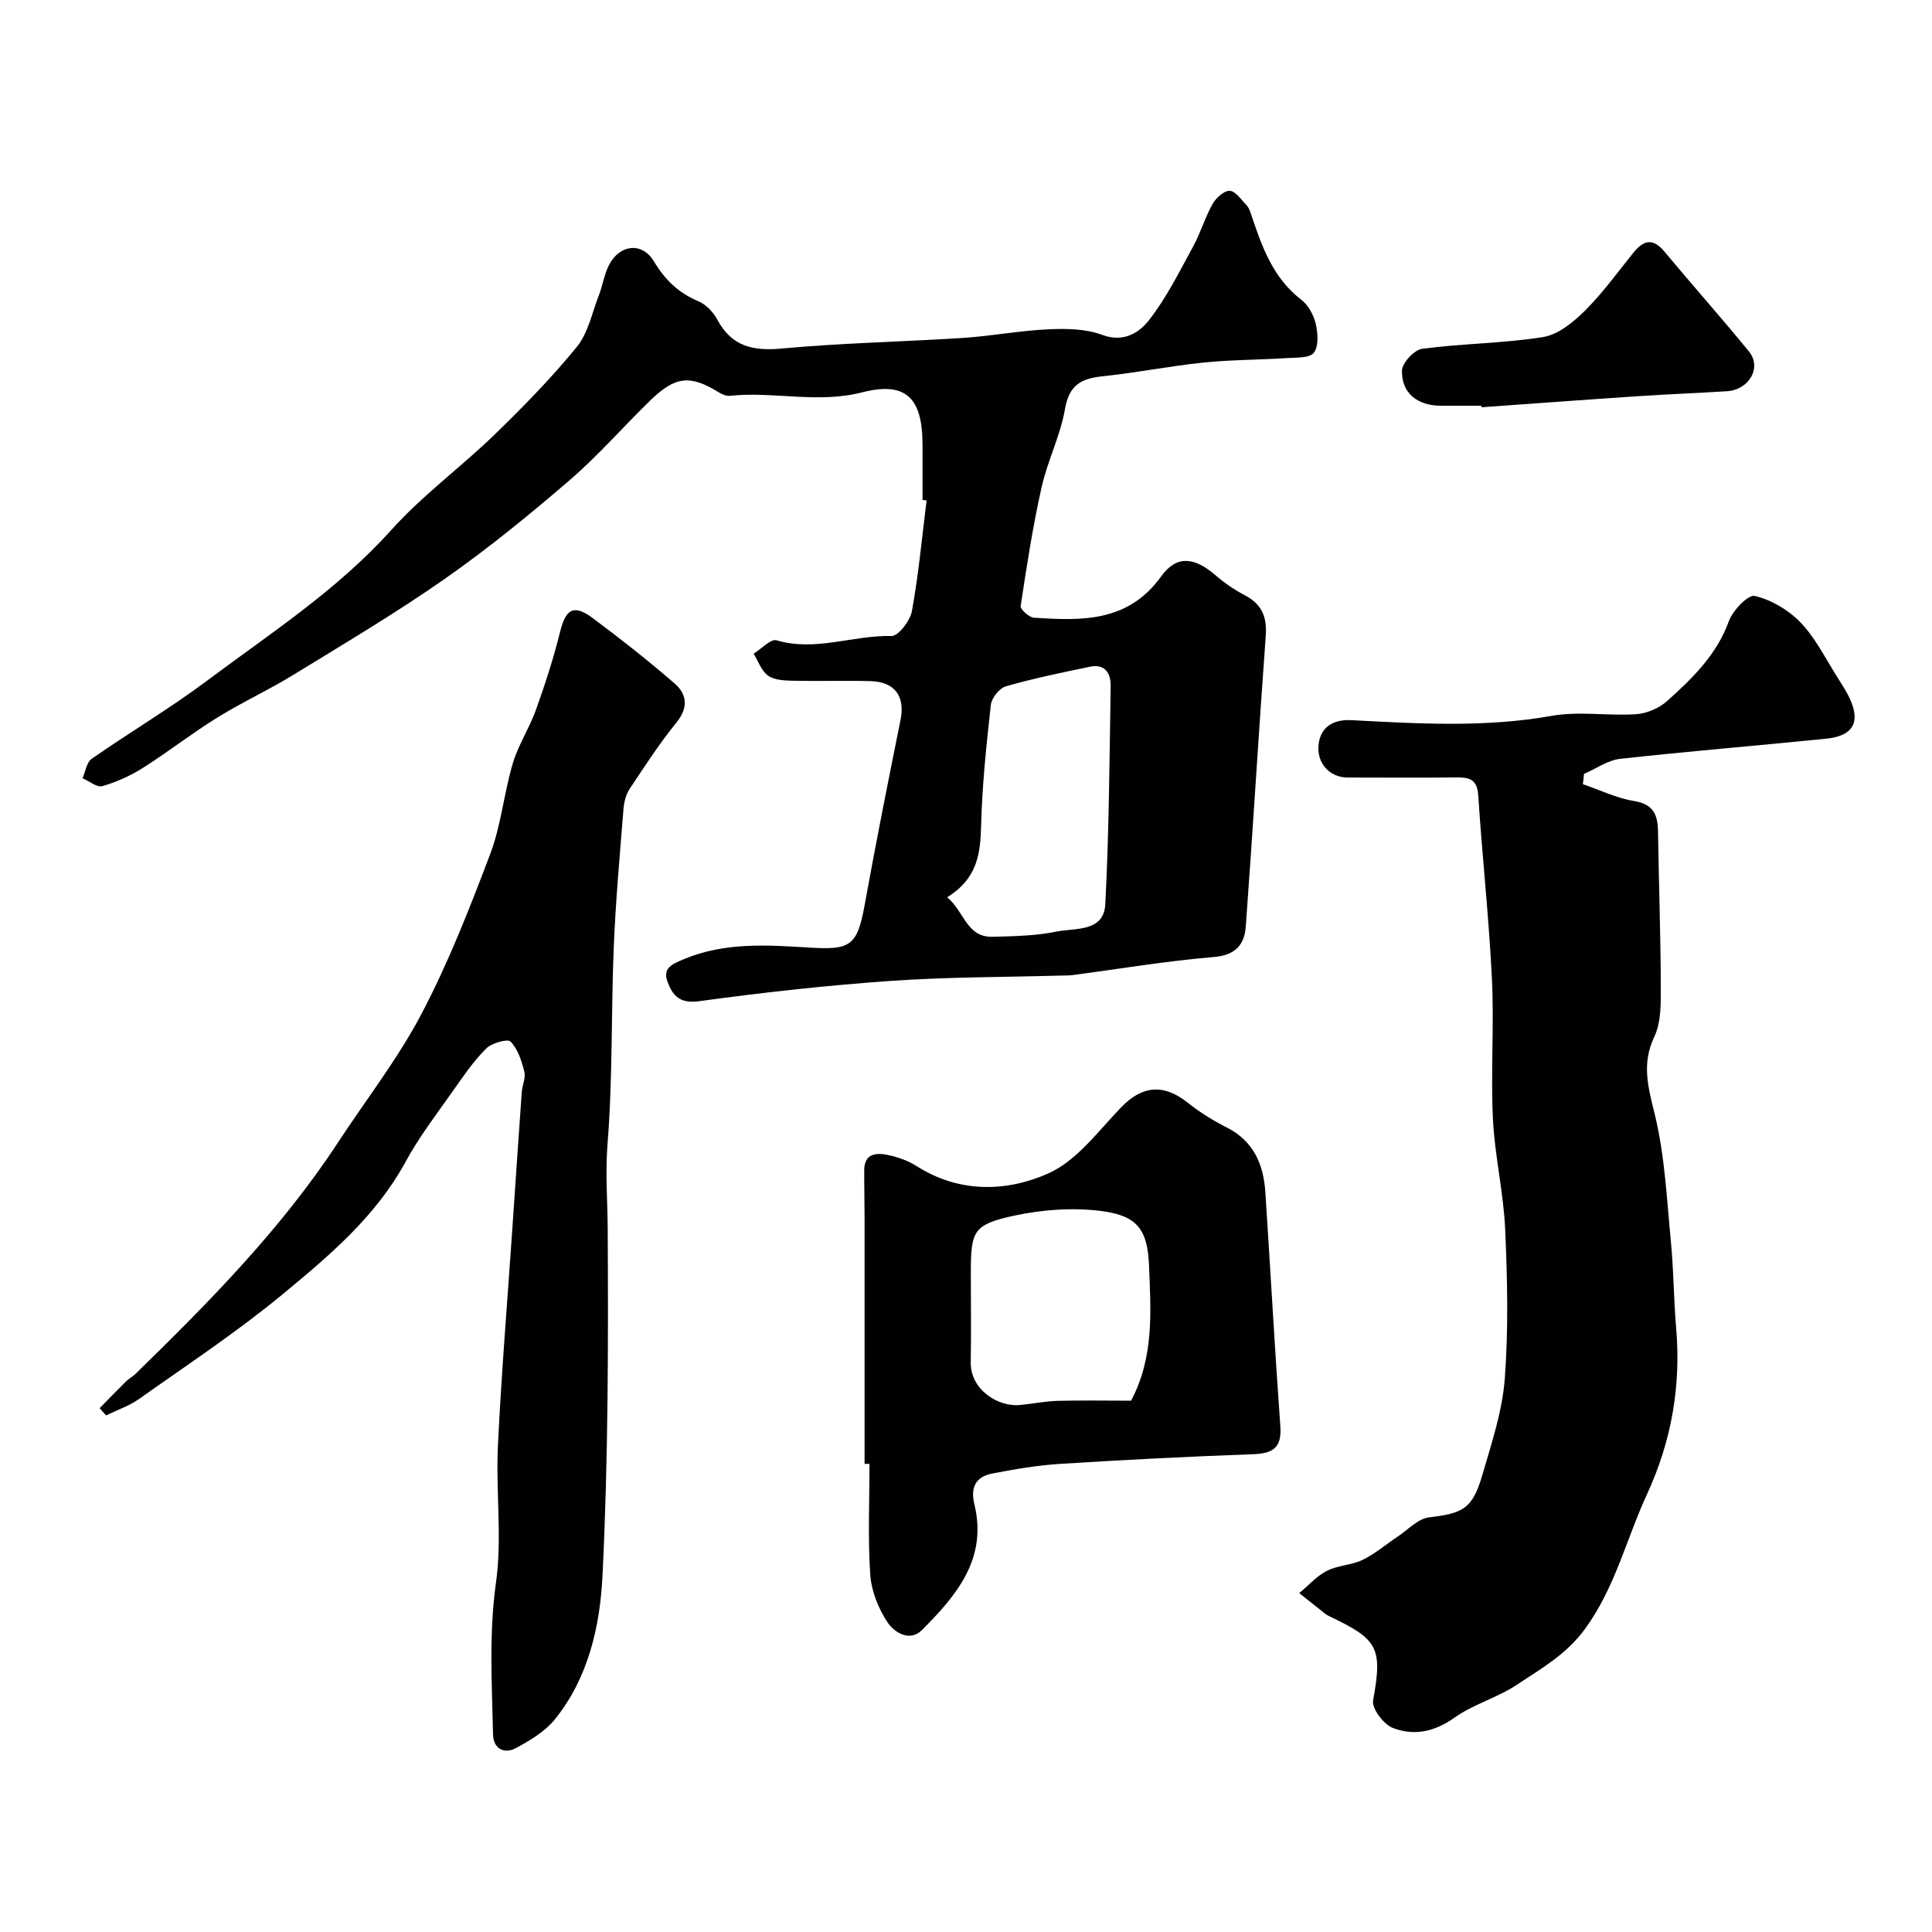 <svg enable-background="new 0 0 400 400" viewBox="0 0 400 400" xmlns="http://www.w3.org/2000/svg"><g fill="#010103"><path d="m191 103.52c0-3.83.01-7.66 0-11.5-.02-9.61-3.41-13.12-12.49-10.79-9.24 2.37-18.3-.24-27.4.72-.72.08-1.6-.3-2.25-.7-5.97-3.68-9.02-3.41-14.26 1.69-5.61 5.46-10.78 11.42-16.7 16.51-8.31 7.15-16.84 14.12-25.82 20.4-10.14 7.09-20.83 13.42-31.39 19.9-5.14 3.15-10.66 5.69-15.79 8.87-5.25 3.26-10.15 7.1-15.37 10.4-2.56 1.62-5.43 2.9-8.34 3.74-1.12.32-2.72-1.04-4.1-1.64.61-1.37.84-3.29 1.89-4.02 7.89-5.5 16.2-10.42 23.89-16.17 13.14-9.83 26.97-18.77 38.12-31.18 6.48-7.21 14.47-13.04 21.46-19.82 5.94-5.76 11.76-11.72 16.98-18.12 2.34-2.87 3.14-7.02 4.54-10.63.82-2.11 1.13-4.46 2.18-6.43 2.23-4.19 6.82-4.66 9.24-.63 2.3 3.83 5.09 6.53 9.2 8.25 1.57.66 3.08 2.23 3.9 3.77 2.97 5.57 7.36 6.58 13.37 6.02 12.47-1.16 25.03-1.39 37.54-2.2 5.88-.38 11.71-1.51 17.59-1.78 3.73-.17 7.79-.13 11.2 1.15 4.4 1.65 7.62-.43 9.6-2.93 3.67-4.63 6.34-10.08 9.21-15.32 1.56-2.84 2.47-6.04 4.06-8.86.7-1.25 2.38-2.77 3.55-2.71 1.21.06 2.37 1.84 3.46 2.95.43.44.68 1.11.89 1.72 2.25 6.7 4.5 13.33 10.5 17.91 1.44 1.1 2.53 3.16 2.95 4.97.45 1.93.64 4.65-.4 5.97-.9 1.15-3.66.98-5.62 1.11-5.75.37-11.54.34-17.27.93-6.98.72-13.9 2.12-20.88 2.84-4.4.46-6.89 1.82-7.74 6.75-.96 5.55-3.64 10.78-4.87 16.31-1.81 8.08-3.07 16.29-4.31 24.49-.1.69 1.73 2.36 2.74 2.43 9.86.64 19.48.99 26.35-8.56 3.23-4.49 6.92-3.96 11.25-.23 1.84 1.58 3.89 3.01 6.04 4.13 3.52 1.83 4.65 4.46 4.36 8.38-1.46 20.05-2.66 40.13-4.13 60.18-.27 3.73-2.08 5.98-6.61 6.35-9.76.81-19.46 2.45-29.18 3.73-.82.11-1.66.09-2.49.11-11.77.34-23.56.28-35.29 1.11-13.25.93-26.48 2.4-39.64 4.2-3.98.55-5.46-1.18-6.5-3.98-1.07-2.89.87-3.68 3.38-4.73 8.43-3.53 17.24-2.93 25.87-2.4 8.5.52 9.99-.21 11.54-8.78 2.32-12.8 4.85-25.57 7.43-38.32.99-4.88-1.12-7.93-6.24-8.06-5.33-.14-10.66.04-15.99-.08-1.76-.04-3.84-.11-5.17-1.04-1.39-.97-2.04-2.99-3.01-4.56 1.61-.99 3.56-3.13 4.76-2.77 8.07 2.39 15.84-1.09 23.78-.89 1.42.04 3.88-3.18 4.24-5.19 1.37-7.56 2.08-15.25 3.03-22.89-.27-.01-.56-.04-.84-.08zm5.1 82.25c3.59 2.98 4 8.32 9.42 8.18 4.43-.11 8.93-.2 13.24-1.08 3.83-.78 9.77.16 10.08-5.66.78-15.05.87-30.13 1.11-45.2.04-2.58-1.17-4.61-4.24-3.98-5.85 1.21-11.71 2.42-17.44 4.06-1.34.38-2.96 2.4-3.12 3.81-.93 8.32-1.81 16.68-2.02 25.04-.16 5.73-.69 10.89-7.03 14.83z"/><path d="m327.72 162.36c3.53 1.2 6.97 2.9 10.6 3.48 4.11.66 4.91 2.97 4.96 6.42.16 10.57.53 21.14.57 31.72.01 3.58.12 7.57-1.34 10.65-2.71 5.72-1.24 10.58.13 16.25 2.06 8.53 2.46 17.49 3.31 26.29.57 5.91.57 11.87 1.08 17.78 1.03 12.05-.96 23.41-6.06 34.47-4.26 9.25-6.57 19.25-12.78 27.79-3.88 5.34-9.12 8.26-14.19 11.63-4.03 2.68-8.98 4.01-12.91 6.81-4.14 2.95-8.41 3.78-12.75 2.09-1.89-.74-4.36-4.02-4.06-5.68 2.05-11.13.89-12.68-9.15-17.48-.3-.14-.58-.33-.84-.53-1.77-1.4-3.53-2.8-5.29-4.21 1.89-1.57 3.59-3.53 5.73-4.62 2.27-1.16 5.12-1.16 7.41-2.28 2.61-1.27 4.87-3.24 7.31-4.86 2.1-1.4 4.13-3.65 6.39-3.92 7.12-.86 9.01-1.75 11.08-8.84 1.91-6.54 4.12-13.18 4.63-19.89.77-10.25.54-20.61.08-30.9-.34-7.66-2.17-15.26-2.54-22.92-.46-9.68.27-19.41-.21-29.09-.62-12.64-2.01-25.25-2.83-37.88-.22-3.33-1.88-3.71-4.54-3.68-7.5.08-14.99.04-22.49.02-3.78-.01-6.51-3.06-6.01-6.95s3.51-5.1 6.8-4.93c13.85.73 27.63 1.57 41.46-.89 5.65-1.01 11.65.04 17.45-.34 2.2-.15 4.73-1.21 6.38-2.68 5.26-4.71 10.31-9.59 12.85-16.6.81-2.22 3.99-5.53 5.35-5.21 3.4.8 6.93 2.87 9.4 5.41 2.99 3.07 5.02 7.1 7.31 10.8 1.44 2.33 3.14 4.69 3.77 7.28 1.06 4.36-2.25 5.72-5.7 6.07-14.21 1.44-28.45 2.6-42.65 4.17-2.58.29-4.99 2.05-7.48 3.12-.06.72-.14 1.42-.23 2.13z"/><path d="m20.63 291.55c1.82-1.86 3.63-3.73 5.48-5.56.58-.57 1.34-.96 1.93-1.53 15.26-14.88 30.21-30.02 41.96-47.96 5.8-8.86 12.39-17.3 17.29-26.63 5.57-10.62 9.98-21.89 14.23-33.13 2.25-5.97 2.82-12.55 4.65-18.7 1.14-3.83 3.44-7.31 4.8-11.09 1.89-5.29 3.63-10.65 4.98-16.1 1.19-4.81 2.82-5.82 6.81-2.85 5.77 4.3 11.43 8.76 16.87 13.47 2.58 2.23 2.97 4.97.43 8.11-3.54 4.36-6.62 9.11-9.73 13.8-.77 1.17-1.14 2.76-1.25 4.19-.76 9.52-1.62 19.03-2.01 28.57-.55 13.59-.21 27.23-1.29 40.77-.48 5.98.01 11.74.04 17.61.13 23.92.1 47.88-1.08 71.76-.52 10.4-2.92 21.09-9.84 29.67-2.05 2.54-5.17 4.41-8.12 5.99-2.38 1.27-4.64.1-4.7-2.79-.22-10.47-.88-20.87.6-31.43 1.31-9.31-.05-18.97.41-28.44.73-15.14 1.99-30.25 3.02-45.38.63-9.25 1.25-18.5 1.91-27.74.1-1.45.86-3 .53-4.31-.55-2.21-1.34-4.65-2.84-6.2-.6-.63-3.87.28-5.02 1.41-2.54 2.5-4.6 5.52-6.67 8.46-3.46 4.93-7.19 9.75-10.05 15.02-6.18 11.35-15.83 19.47-25.45 27.42-9.42 7.79-19.68 14.56-29.67 21.64-2.07 1.47-4.58 2.32-6.89 3.45-.44-.51-.88-1.01-1.33-1.5z"/><path d="m179 303.08c0-17.09 0-34.17 0-51.26 0-3.18-.09-6.36-.07-9.54.01-3.47 2.47-3.65 4.87-3.16 2.04.42 4.14 1.15 5.89 2.26 8.85 5.66 18.62 5.43 27.32 1.58 5.91-2.62 10.36-8.77 15.1-13.69 4.36-4.53 8.79-4.95 13.82-.95 2.47 1.97 5.22 3.67 8.04 5.1 5.62 2.85 7.64 7.7 8.02 13.52 1.05 16.12 1.93 32.24 3.09 48.35.32 4.47-1.55 5.64-5.65 5.79-13.33.48-26.66 1.16-39.97 2-4.7.3-9.4 1.11-14.03 2-3.42.66-4.55 2.86-3.69 6.4 2.74 11.26-3.74 18.88-10.86 26-2.57 2.57-5.77.43-7.09-1.54-1.91-2.85-3.37-6.49-3.61-9.89-.52-7.62-.16-15.31-.16-22.97-.35 0-.69 0-1.02 0zm55.17-13.08c4.81-9.04 4.09-18.53 3.73-27.85-.29-7.6-2.43-10.46-9.88-11.42-5.89-.76-12.18-.3-18.01.95-8.51 1.83-9.01 3.16-9.01 11.84 0 6.16.09 12.33-.02 18.49-.1 5.74 5.7 9.34 10.25 8.88 2.59-.26 5.17-.79 7.77-.86 5.14-.13 10.29-.03 15.17-.03z"/><path d="m306.7 84c-2.83 0-5.66.01-8.49 0-4.74-.03-8.04-2.61-7.95-7.26.03-1.6 2.55-4.32 4.19-4.53 8.3-1.1 16.75-1.11 25-2.42 3.12-.5 6.27-3.06 8.66-5.43 3.7-3.68 6.8-7.99 10.09-12.07 2.1-2.6 4.03-3.05 6.4-.2 5.78 6.94 11.8 13.69 17.51 20.69 2.7 3.31.04 7.93-4.57 8.22-6.09.39-12.19.61-18.28 1.02-10.85.72-21.7 1.53-32.54 2.3 0-.12-.01-.22-.02-.32z"/></g></svg>